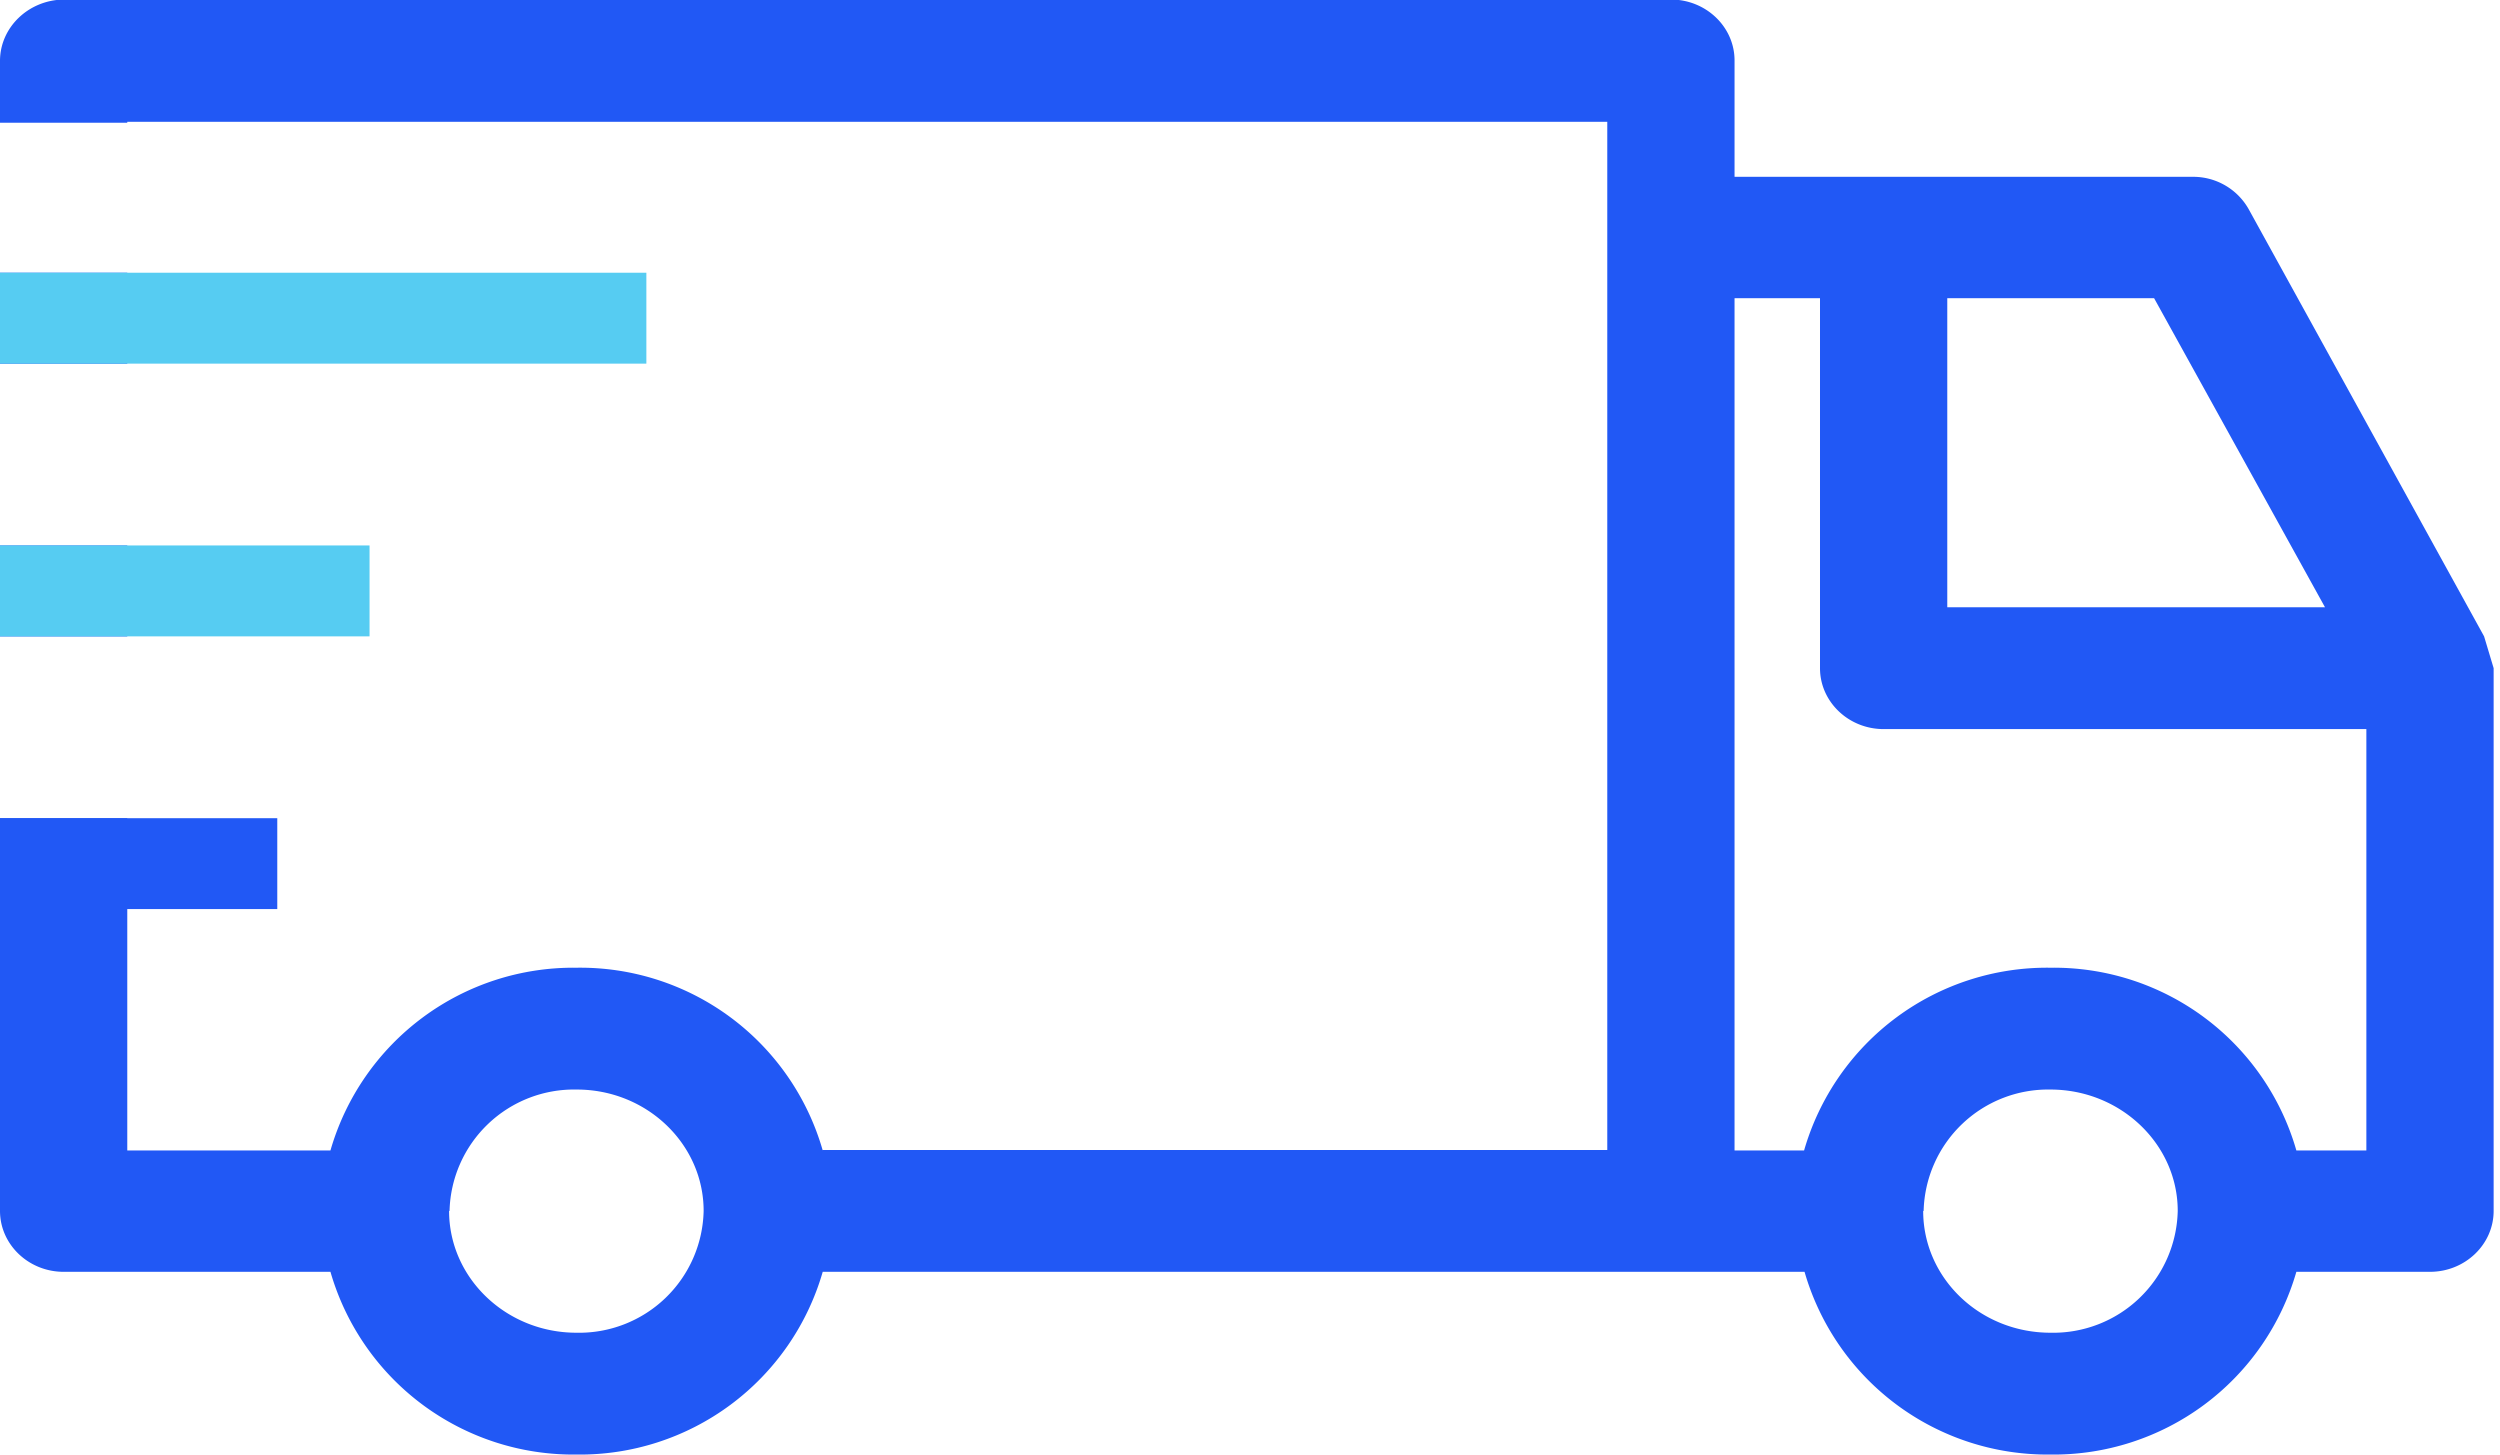 <svg xmlns="http://www.w3.org/2000/svg" fill="none" viewBox="0 0 55 32"><path fill="#2158F5" fill-rule="evenodd" d="M39.7 27.98A5.56 5.56 0 0 0 45.1 32a5.56 5.56 0 0 0 5.42-4.02h2.94c.77 0 1.4-.6 1.4-1.34V14.7l-.21-.7-5.18-9.4a1.4 1.4 0 0 0-1.23-.71H38.16V1.33c0-.74-.63-1.34-1.4-1.34H1.4C.63 0 0 .6 0 1.34v25.3c0 .74.63 1.34 1.4 1.34h5.87A5.56 5.56 0 0 0 12.68 32a5.56 5.56 0 0 0 5.42-4.02h21.6Zm10.82-2.67a5.55 5.55 0 0 0-5.41-4.02 5.56 5.56 0 0 0-5.42 4.02h-1.53V6.56h1.88v8.14c0 .74.63 1.34 1.4 1.34h10.62v9.27h-1.54Zm-8.2 1.33a2.74 2.74 0 0 1 2.79-2.67c1.54 0 2.8 1.2 2.8 2.67a2.74 2.74 0 0 1-2.8 2.68c-1.55 0-2.8-1.2-2.8-2.68ZM18.1 25.31a5.55 5.55 0 0 0-5.42-4.02 5.56 5.56 0 0 0-5.41 4.02H2.8V18H0v-4h2.8v-2H0V8h2.8V6H0V2.7h2.8v-.02h32.56V25.3H18.1Zm-8.21 1.33a2.74 2.74 0 0 1 2.8-2.67c1.54 0 2.79 1.2 2.79 2.67a2.74 2.74 0 0 1-2.8 2.68c-1.54 0-2.8-1.2-2.8-2.68Zm37.5-20.08 3.76 6.8h-8.31v-6.8h4.56Z" clip-rule="evenodd"/><path fill="#56CCF2" d="M0 6h14.22v2H0zM0 12h8.13v2H0z"/><path fill="#2158F5" d="M0 18h6.1v2H0z"/></svg>